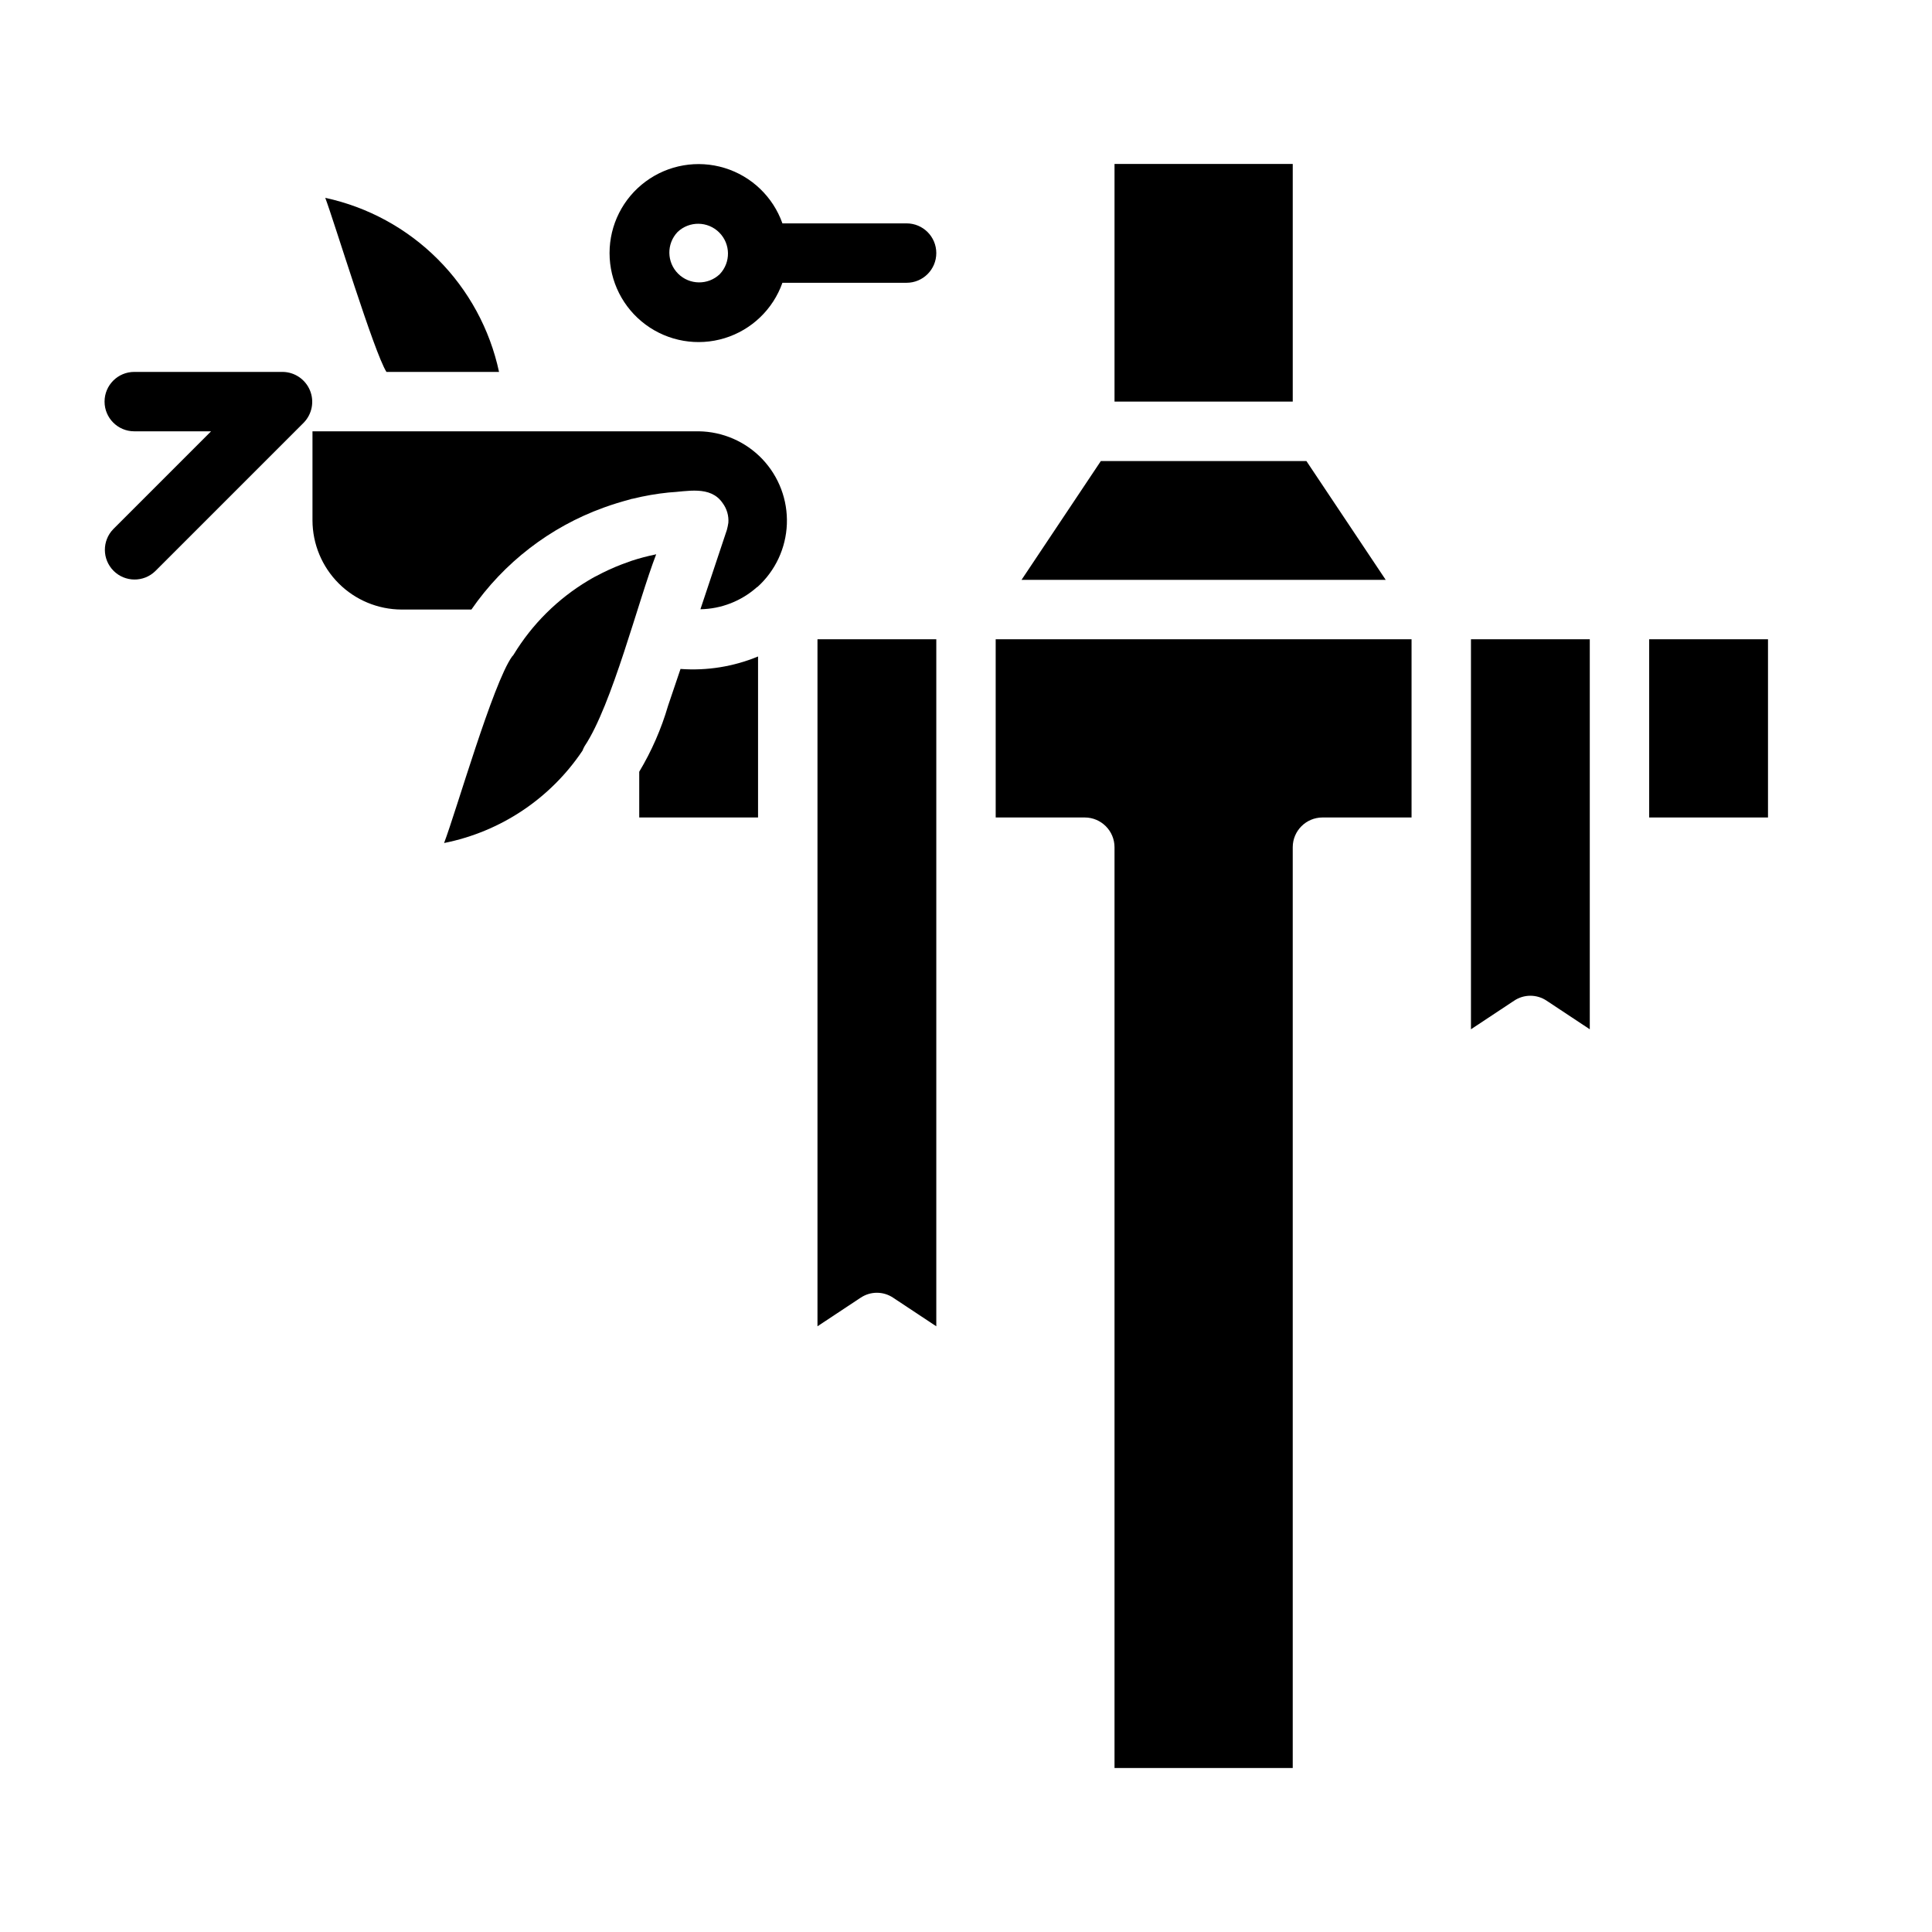 <?xml version="1.0" encoding="UTF-8"?>
<!-- Uploaded to: ICON Repo, www.iconrepo.com, Generator: ICON Repo Mixer Tools -->
<svg fill="#000000" width="800px" height="800px" version="1.1" viewBox="144 144 512 512" xmlns="http://www.w3.org/2000/svg">
 <g>
  <path d="m218.94 242.56h-39.359c-4.348 0-7.871 3.523-7.871 7.871 0 4.348 3.523 7.871 7.871 7.871h20.355l-25.922 25.926c-2.992 3.086-2.957 8.004 0.086 11.047 3.039 3.039 7.961 3.078 11.047 0.082l39.359-39.359c2.199-2.269 2.844-5.629 1.633-8.547-1.211-2.922-4.039-4.844-7.199-4.891z"/>
  <path d="m351.35 218.94h32.906c4.348 0 7.871-3.523 7.871-7.871 0-4.348-3.523-7.871-7.871-7.871h-32.906c-2.492-7.051-8.184-12.496-15.332-14.684-7.152-2.184-14.914-0.852-20.926 3.598-6.012 4.445-9.555 11.48-9.555 18.957 0 7.477 3.543 14.512 9.555 18.957 6.012 4.449 13.773 5.781 20.926 3.598 7.148-2.188 12.84-7.637 15.332-14.684zm-27.785-13.461c3.106-2.957 8.008-2.898 11.039 0.137 3.035 3.035 3.094 7.934 0.137 11.043-3.106 2.957-8.008 2.894-11.039-0.137-3.035-3.035-3.098-7.934-0.137-11.043z"/>
  <path d="m276.25 242.56c-2.422-11.309-8.055-21.672-16.223-29.855-8.168-8.184-18.527-13.836-29.828-16.273 2.356 6.227 12.969 41.074 16.215 46.129z"/>
  <path d="m317.58 290.97c-2.102 0.43-4.18 0.98-6.219 1.652l-2.598 0.945c-2.293 0.879-4.527 1.906-6.691 3.07-0.707 0.316-1.418 0.789-2.125 1.18-8.121 4.84-14.934 11.598-19.836 19.68-0.109 0.176-0.242 0.336-0.395 0.473-5.098 7.129-14.766 40.867-18.027 49.438 14.988-2.984 28.18-11.789 36.684-24.484 0.152-0.406 0.336-0.801 0.551-1.18 7.305-10.93 14.238-38.629 18.973-50.852-0.16-0.004-0.238 0.078-0.316 0.078z"/>
  <path d="m490.21 266.18h-54.473l-21.02 31.488h96.512z"/>
  <path d="m439.36 187.45h47.23v62.977h-47.23z"/>
  <path d="m407.87 360.64h23.617c4.34 0.016 7.859 3.531 7.871 7.875v244.03h47.23v-244.03c0.012-4.344 3.531-7.859 7.871-7.875h23.617v-47.23h-110.21z"/>
  <path d="m533.82 416.77 11.414-7.559c2.613-1.77 6.043-1.77 8.66 0l11.414 7.559v-103.36h-31.488z"/>
  <path d="m321.04 331.04c-1.789 6.129-4.356 12-7.637 17.477v12.121h31.488v-42.664c-6.496 2.688-13.535 3.82-20.547 3.305z"/>
  <path d="m581.05 313.41h31.488v47.23h-31.488z"/>
  <path d="m329.15 258.3h-102.34v23.617c0.02 6.258 2.516 12.254 6.938 16.68 4.426 4.426 10.422 6.918 16.68 6.938h18.5c8.586-12.426 20.832-21.863 35.031-27.004 2.363-0.867 4.723-1.574 7.086-2.203h-0.004c0.199-0.09 0.414-0.141 0.633-0.156 3.133-0.773 6.312-1.328 9.523-1.652 4.812-0.242 11.086-1.965 14.328 2.832 1.105 1.496 1.637 3.34 1.496 5.195-0.094 0.637-0.227 1.27-0.395 1.891-0.77 2.309-6.106 18.32-7.008 21.02 5.523-0.094 10.828-2.16 14.957-5.828 0.078-0.078 0.078-0.078 0.156-0.078h0.004c4.738-4.277 7.551-10.293 7.793-16.676s-2.106-12.59-6.508-17.219c-4.402-4.625-10.488-7.277-16.875-7.356z"/>
  <path d="m360.64 495.48 11.414-7.559 0.004 0.004c2.613-1.773 6.043-1.773 8.656 0l11.414 7.559v-182.08h-31.488z"/>
 </g>
</svg>